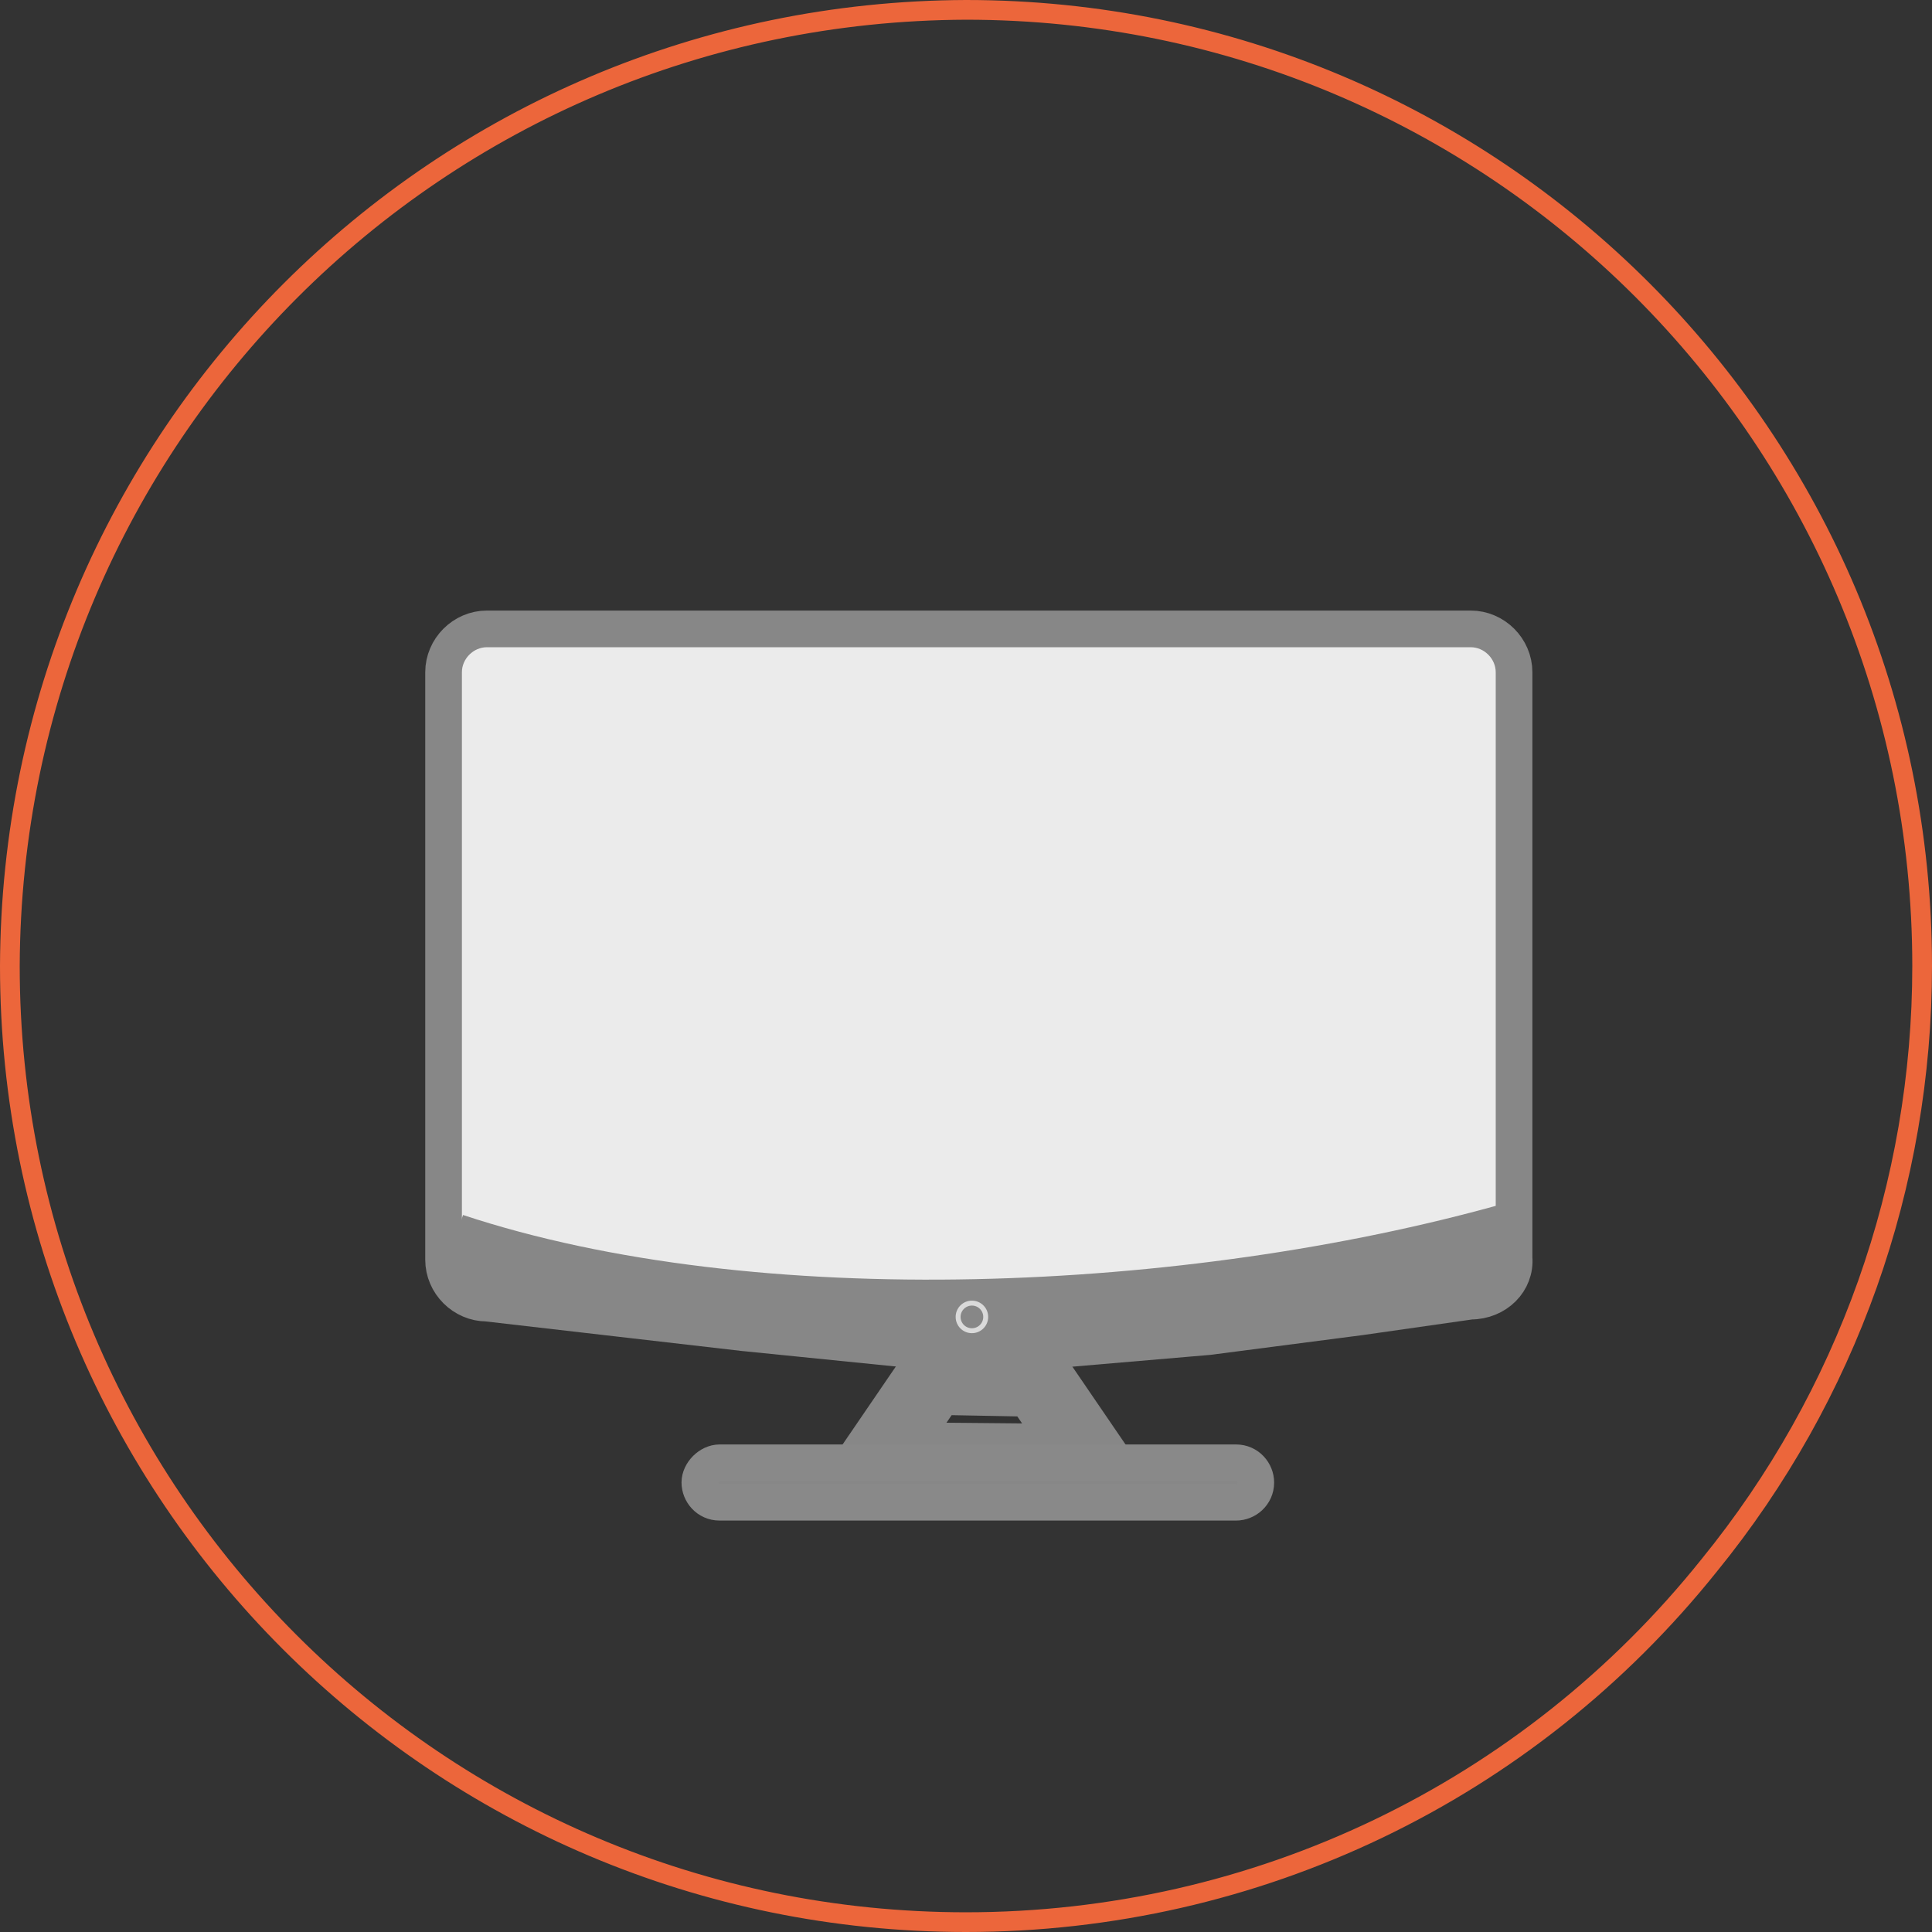 <?xml version="1.0" encoding="utf-8"?>
<!-- Generator: Adobe Illustrator 26.2.1, SVG Export Plug-In . SVG Version: 6.00 Build 0)  -->
<svg version="1.1" id="Capa_1" xmlns="http://www.w3.org/2000/svg" xmlns:xlink="http://www.w3.org/1999/xlink" x="0px" y="0px"
	 viewBox="0 0 98 98" style="enable-background:new 0 0 98 98;" xml:space="preserve">
<rect x="0" y="0" width="98" height="98" fill="#333333" stroke="none"/>
<style type="text/css">
	.st0{fill:none;stroke:#EC663B;stroke-miterlimit:10;}
	.st1{fill:#EBEBEB;stroke:#878787;stroke-width:1.86;stroke-miterlimit:10;}
	.st2{fill:none;stroke:#878787;stroke-width:3.73;stroke-miterlimit:10;}
	.st3{fill:none;stroke:#DADADA;stroke-width:0.25;stroke-miterlimit:10;}
	.st4{fill:#878787;stroke:#898989;stroke-width:1.86;stroke-miterlimit:10;}
</style>
<g id="Capa_2_00000111173975589983266560000010618235522687361205_">
	<g id="Capa_1-2">
		<path id="ARO_NARANJA" class="st0" d="M86.7,79.4c-9.2,11.5-23,18.1-37.7,18.1C22.2,97.5,0.5,75.8,0.5,49l0,0
			C0.6,22.2,22.2,0.6,49,0.5l0,0c26.8,0,48.5,21.7,48.5,48.5l0,0C97.5,60.1,93.7,70.8,86.7,79.4z"/>
		<path class="st1" d="M74.6,66L69,66.8l-7.7,1l-11.7,1l-11.9-1.2l-13-1.5c-1.2,0-2.2-1-2.2-2.2V34.1c0-1.2,1-2.2,2.2-2.2h49.9
			c1.2,0,2.2,1,2.2,2.2v29.7C76.9,65,75.9,66,74.6,66C74.7,66,74.7,66,74.6,66L74.6,66z"/>
		<path class="st2" d="M22.9,63.4c15.4,5.1,37.6,4,53.7-0.5"/>
		<ellipse class="st3" cx="49.3" cy="66.8" rx="0.7" ry="0.7"/>
		<polygon class="st2" points="55.4,74.1 44.5,74 47.3,69.9 52.6,70 		"/>
		<path class="st4" d="M36.5,74.2h26.2c0.6,0,1,0.5,1,1v0c0,0.6-0.5,1-1,1H36.5c-0.6,0-1-0.5-1-1v0C35.5,74.7,36,74.2,36.5,74.2z"/>
	</g>
</g>
</svg>
